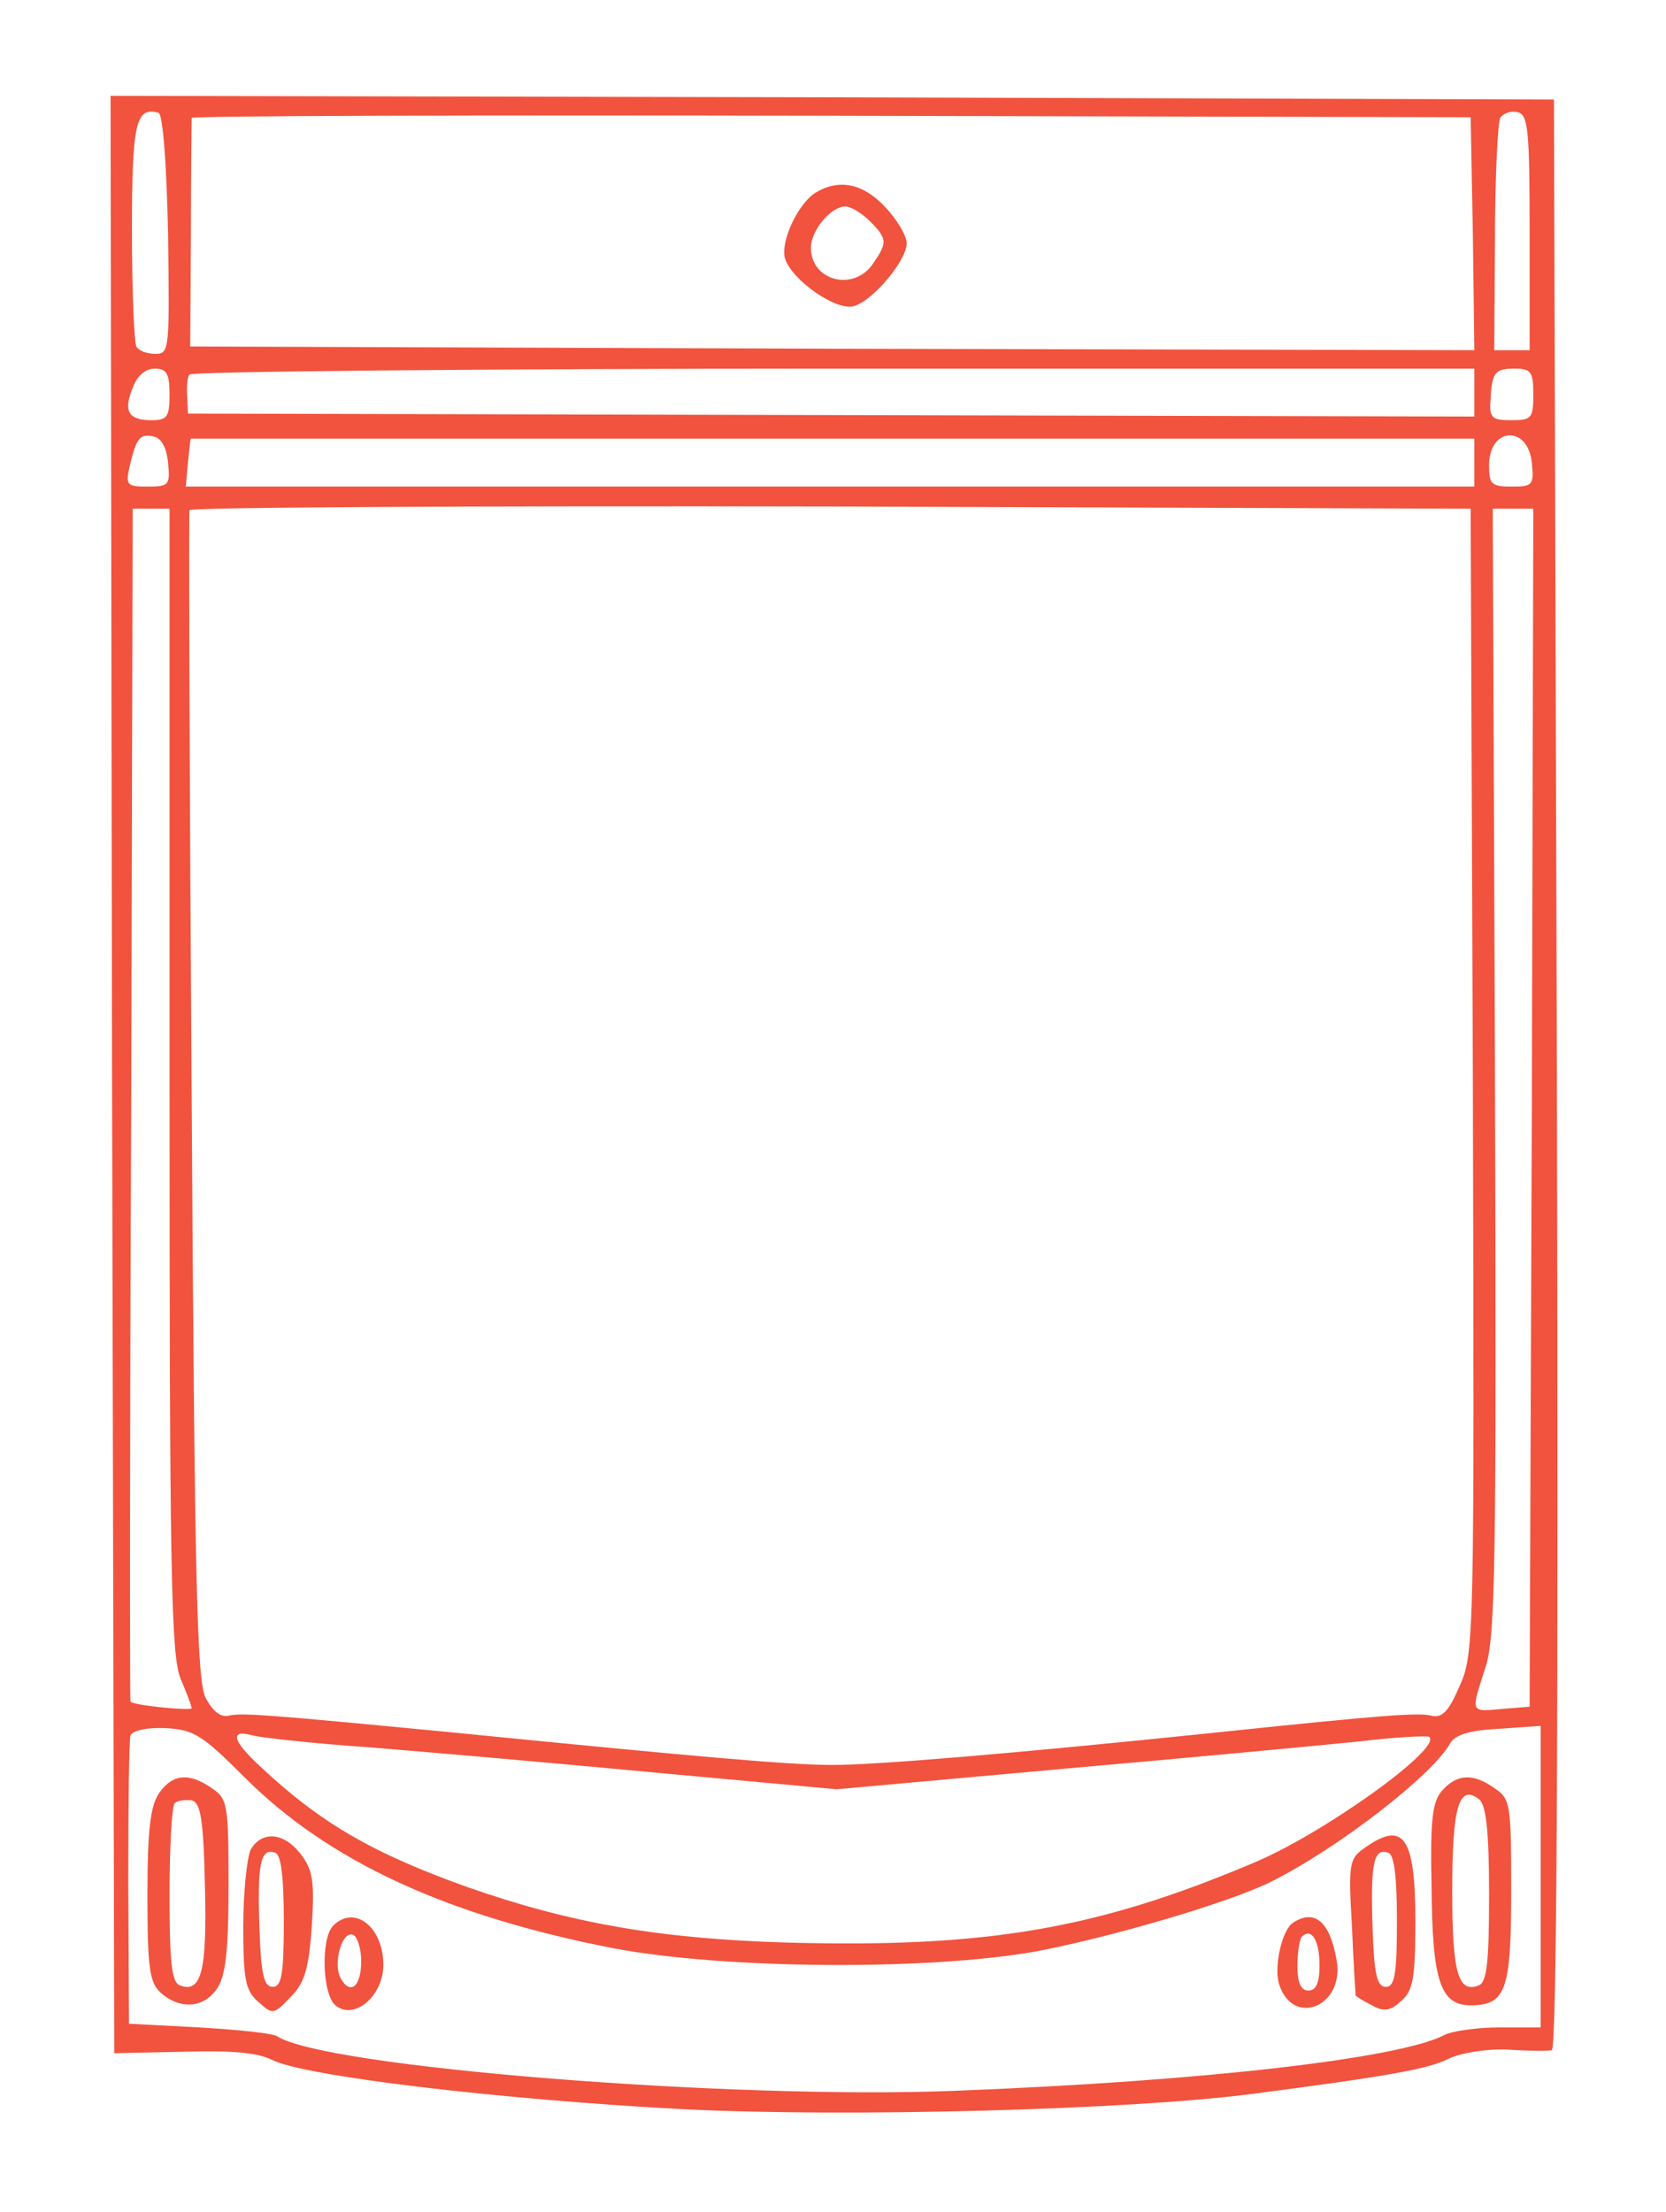 <?xml version="1.0" standalone="no"?>
<!DOCTYPE svg PUBLIC "-//W3C//DTD SVG 20010904//EN"
 "http://www.w3.org/TR/2001/REC-SVG-20010904/DTD/svg10.dtd">
<svg version="1.0" xmlns="http://www.w3.org/2000/svg"
 width="226pt" height="300pt" viewBox="0 0 226 300"
 preserveAspectRatio="xMidYMid meet">
<g transform="translate(0,300) scale(0.1,-0.1)"
fill="#f1533e" stroke="none">
<path d="M152 1543 l3 -1328 93 2 c65 2 101 -1 121 -11 42 -22 310 -54 559
-67 221 -11 605 -1 772 21 185 24 238 34 264 47 16 8 50 14 80 13 28 -2 56 -2
61 -1 7 1 9 425 7 1323 l-4 1323 -979 3 -979 2 2 -1327z m76 1139 c2 -155 2
-162 -17 -162 -11 0 -23 4 -26 10 -3 5 -6 76 -6 157 0 145 5 169 36 160 6 -2
11 -69 13 -165z m1770 1 l2 -158 -871 2 -871 3 1 152 c0 84 1 155 1 158 0 3
390 4 867 3 l868 -2 3 -158z m77 2 l0 -160 -24 0 -24 0 1 152 c0 84 4 157 7
163 4 6 14 10 23 8 15 -3 17 -22 17 -163z m-1845 -220 c0 -30 -3 -35 -24 -35
-32 0 -39 12 -26 44 6 16 17 26 30 26 16 0 20 -7 20 -35z m1770 3 l0 -33 -873
2 -872 2 -1 23 c-1 13 0 26 3 30 2 4 395 8 873 8 l870 0 0 -32z m80 -3 c0 -32
-2 -35 -30 -35 -26 0 -30 3 -28 28 2 38 6 42 34 42 21 0 24 -5 24 -35z m-1852
-93 c3 -30 1 -32 -28 -32 -28 0 -30 2 -24 28 9 38 14 44 32 40 11 -2 18 -15
20 -36z m1772 1 l0 -33 -874 0 -874 0 3 33 c2 17 3 32 4 32 1 0 393 0 871 0
l870 0 0 -32z m78 -1 c3 -30 1 -32 -27 -32 -28 0 -31 3 -31 29 0 52 53 55 58
3z m-80 -838 c2 -757 2 -777 -18 -821 -15 -35 -24 -44 -39 -40 -17 4 -63 1
-291 -23 -280 -29 -462 -44 -520 -44 -58 0 -173 10 -515 44 -249 24 -288 27
-304 23 -11 -3 -22 5 -32 24 -12 23 -15 157 -19 816 -3 433 -4 790 -3 795 2 4
393 6 870 5 l868 -3 3 -776z m-1768 1 c0 -667 2 -781 15 -812 8 -19 15 -37 15
-40 0 -4 -81 4 -83 9 -1 2 -1 366 1 811 l2 807 25 0 25 0 0 -775z m1848 -37
l-3 -813 -37 -3 c-44 -4 -43 -6 -23 56 14 41 15 147 13 810 l-3 762 28 0 27 0
-2 -812z m-1746 -909 c114 -114 275 -188 502 -232 150 -28 425 -30 571 -4 101
19 265 67 320 95 90 45 218 144 242 187 7 12 26 18 66 20 l57 4 0 -205 0 -204
-56 0 c-30 0 -64 -5 -74 -10 -60 -32 -328 -63 -665 -76 -303 -12 -855 32 -919
74 -6 4 -54 9 -106 12 l-95 5 -1 190 c0 105 1 195 3 201 3 7 23 11 47 10 39
-2 50 -9 108 -67z m168 41 c74 -6 248 -21 385 -34 l250 -23 310 28 c171 15
351 32 400 37 50 6 92 8 94 6 17 -16 -145 -132 -239 -171 -213 -90 -362 -115
-630 -108 -174 5 -295 26 -435 75 -129 46 -200 87 -282 164 -38 35 -42 51 -10
42 12 -3 83 -11 157 -16z"/>
<path d="M1107 2739 c-24 -14 -49 -67 -42 -90 10 -30 71 -72 94 -64 26 8 71
62 71 85 0 10 -13 32 -29 49 -30 32 -62 39 -94 20z m73 -39 c24 -24 24 -29 4
-58 -26 -38 -84 -23 -84 22 0 23 27 56 47 56 7 0 22 -9 33 -20z"/>
<path d="M216 568 c-12 -17 -16 -50 -16 -139 0 -100 3 -118 18 -132 26 -23 58
-21 76 5 12 17 16 50 16 140 0 109 -1 118 -22 132 -31 22 -54 20 -72 -6z m62
-127 c3 -115 -5 -145 -34 -134 -11 4 -14 30 -14 122 0 65 3 121 7 125 4 4 14
5 23 4 12 -3 16 -24 18 -117z"/>
<path d="M1957 572 c-14 -15 -17 -39 -15 -133 1 -126 12 -159 53 -159 48 0 55
21 55 155 0 117 -1 125 -22 139 -29 21 -51 20 -71 -2z m63 -142 c0 -91 -3
-119 -14 -123 -28 -11 -36 17 -36 128 0 115 9 146 37 124 9 -8 13 -44 13 -129z"/>
<path d="M340 491 c-5 -11 -10 -58 -10 -104 0 -72 3 -87 20 -102 20 -18 21
-18 44 6 19 19 25 38 29 97 4 61 1 76 -15 97 -23 30 -53 32 -68 6z m45 -97 c0
-72 -3 -89 -15 -89 -12 0 -16 17 -18 79 -3 87 1 110 21 103 8 -2 12 -30 12
-93z"/>
<path d="M1852 494 c-22 -15 -23 -21 -18 -107 2 -51 5 -93 5 -94 1 -1 10 -7
22 -13 16 -9 25 -8 40 6 16 14 19 31 19 109 0 113 -16 136 -68 99z m43 -100
c0 -72 -3 -89 -15 -89 -12 0 -16 17 -18 79 -3 87 1 110 21 103 8 -2 12 -30 12
-93z"/>
<path d="M452 388 c-17 -17 -15 -93 3 -108 25 -21 65 12 65 55 0 51 -39 82
-68 53z m38 -48 c0 -35 -15 -47 -28 -23 -11 21 3 67 18 58 5 -3 10 -19 10 -35z"/>
<path d="M1754 392 c-15 -10 -26 -59 -19 -83 19 -60 90 -30 78 33 -9 52 -30
69 -59 50z m36 -58 c0 -24 -5 -34 -15 -34 -10 0 -15 10 -15 33 0 19 3 37 6 40
13 13 24 -5 24 -39z"/>
</g>
</svg>
